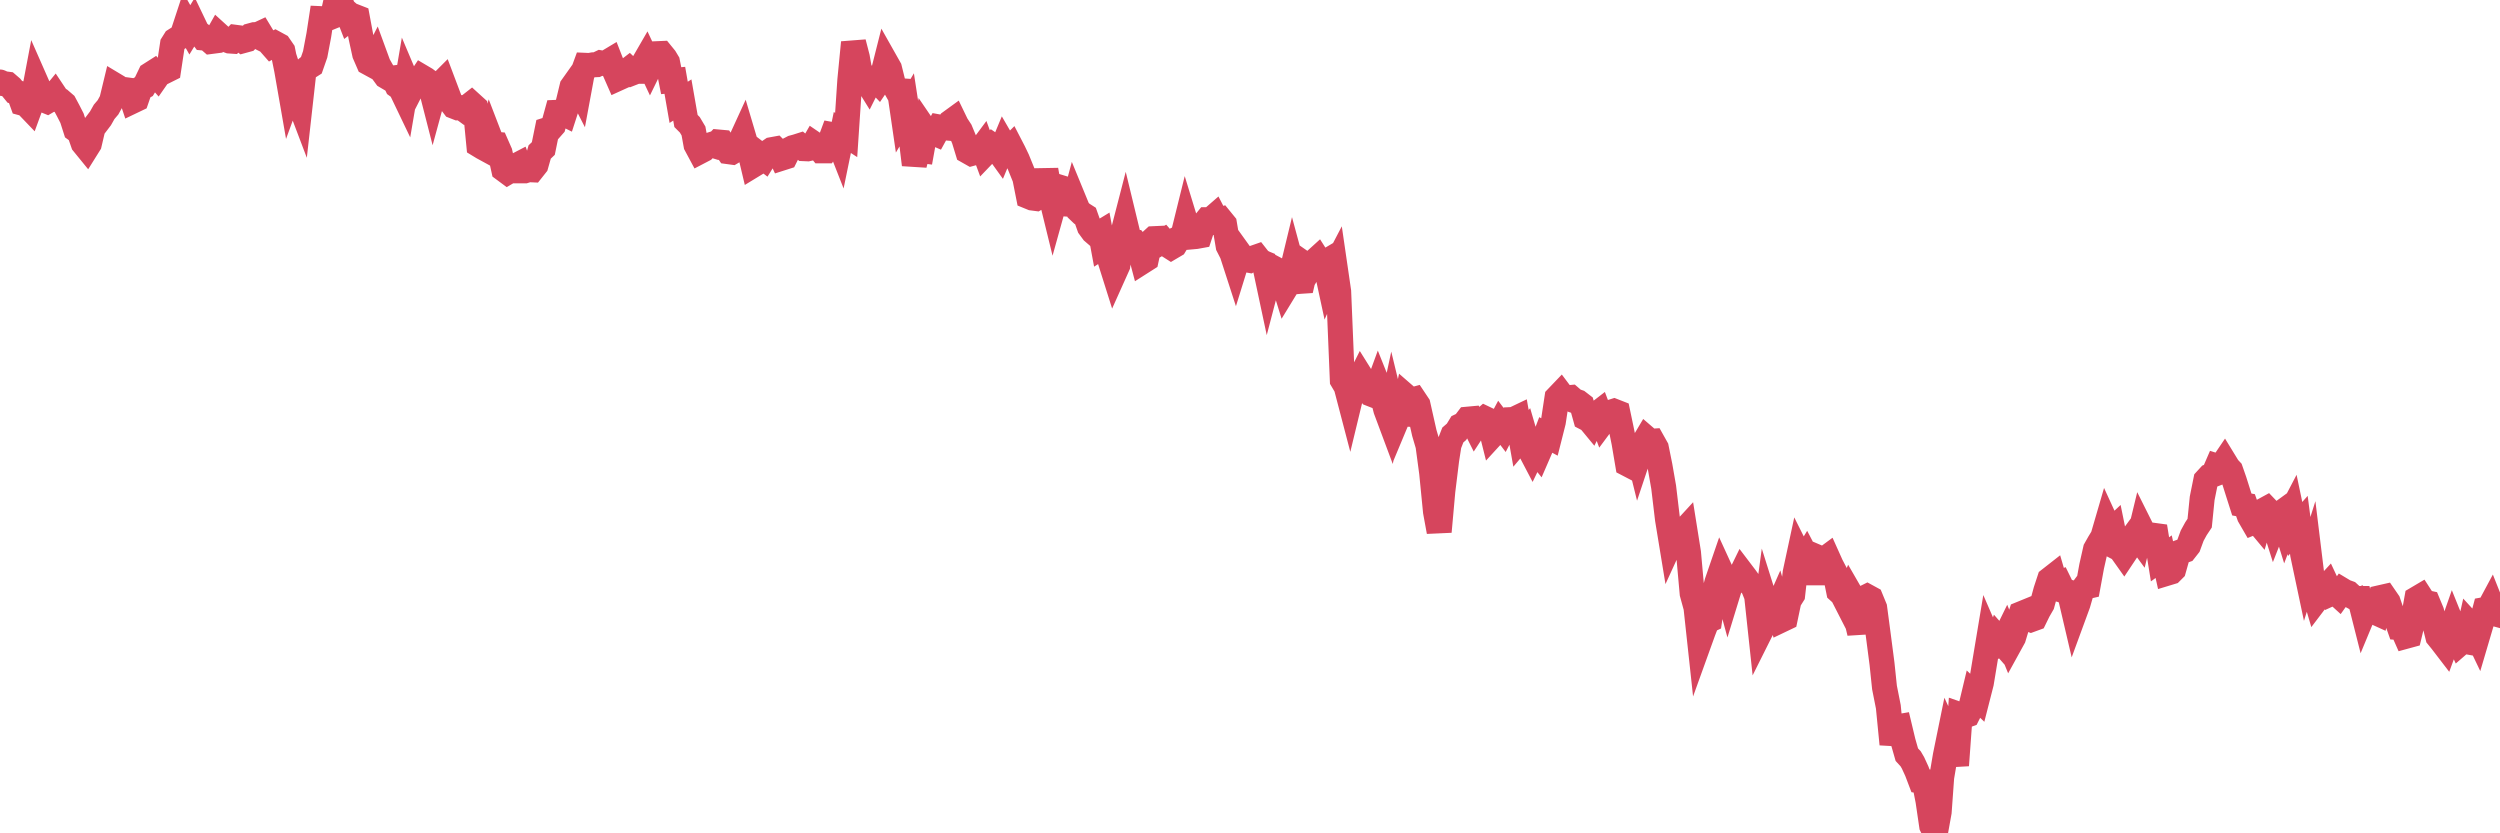 <?xml version="1.0"?><svg width="150px" height="50px" xmlns="http://www.w3.org/2000/svg" xmlns:xlink="http://www.w3.org/1999/xlink"> <polyline fill="none" stroke="#d6455d" stroke-width="1.5px" stroke-linecap="round" stroke-miterlimit="5" points="0.00,4.92 0.22,5.02 0.45,5.05 0.67,5.24 0.89,5.51 1.12,5.58 1.34,6.19 1.56,6.25 1.79,6.49 1.94,6.08 2.16,4.92 2.38,5.42 2.61,5.99 2.83,6.08 3.05,5.95 3.28,5.67 3.50,6.00 3.65,6.04 3.87,6.23 4.09,6.64 4.32,7.09 4.54,7.78 4.76,7.94 4.99,8.60 5.21,8.87 5.36,8.63 5.58,7.69 5.81,7.39 6.03,7.10 6.25,6.71 6.48,6.44 6.70,6.04 6.92,5.13 7.07,5.22 7.29,5.39 7.52,5.38 7.74,5.41 7.96,6.07 8.19,5.96 8.41,5.32 8.63,5.20 8.78,4.95 9.01,4.47 9.23,4.33 9.45,4.58 9.68,4.25 9.90,4.28 10.12,4.17 10.35,2.65 10.50,2.41 10.72,2.27 10.94,2.10 11.17,1.40 11.39,1.79 11.61,1.43 11.84,1.91 12.06,2.08 12.21,2.28 12.43,2.30 12.65,2.49 12.88,2.46 13.10,2.07 13.32,2.27 13.55,2.38 13.77,2.46 13.92,2.47 14.14,2.24 14.37,2.27 14.59,2.44 14.81,2.38 15.04,2.14 15.26,2.08 15.48,2.07 15.63,2.00 15.86,2.38 16.08,2.49 16.30,2.74 16.53,2.61 16.75,2.73 16.97,3.05 17.20,4.19 17.42,5.45 17.57,5.04 17.79,5.72 18.01,6.30 18.24,4.25 18.46,4.06 18.68,3.92 18.91,3.26 19.13,2.10 19.28,1.12 19.50,1.13 19.73,1.08 19.95,0.99 20.17,0.00 20.40,0.03 20.62,0.55 20.84,0.74 20.99,1.13 21.21,0.96 21.44,1.05 21.66,2.23 21.88,3.24 22.11,3.77 22.33,3.89 22.55,3.46 22.70,3.87 22.93,4.28 23.15,4.58 23.37,4.71 23.60,4.68 23.82,5.15 24.04,5.31 24.27,5.79 24.42,4.91 24.64,5.43 24.86,5.00 25.09,4.95 25.31,4.62 25.53,4.75 25.76,4.92 25.98,5.78 26.13,5.23 26.35,5.12 26.57,4.90 26.80,5.51 27.02,6.09 27.24,6.38 27.47,6.47 27.69,6.46 27.84,6.57 28.06,6.41 28.29,6.23 28.51,6.43 28.73,8.70 28.96,8.84 29.18,8.96 29.40,8.25 29.55,8.64 29.78,8.66 30.00,9.16 30.22,10.16 30.45,10.33 30.67,10.20 30.89,9.98 31.12,9.86 31.26,10.25 31.49,10.25 31.71,10.18 31.93,10.19 32.16,9.90 32.38,9.12 32.60,8.91 32.83,7.78 33.05,7.71 33.20,7.54 33.42,6.74 33.65,6.73 33.87,6.84 34.09,6.16 34.32,5.21 34.54,4.90 34.76,5.33 34.91,4.52 35.13,3.92 35.36,3.93 35.58,3.89 35.80,3.88 36.03,3.77 36.25,3.81 36.47,3.71 36.62,3.62 36.85,4.21 37.07,4.71 37.29,4.61 37.52,4.33 37.74,4.16 37.96,4.37 38.19,4.28 38.34,4.28 38.56,3.88 38.78,3.50 39.01,3.99 39.23,3.54 39.45,3.22 39.68,3.21 39.90,3.48 40.05,3.73 40.27,4.84 40.49,4.82 40.72,6.14 40.94,6.00 41.16,7.26 41.39,7.49 41.61,7.86 41.76,8.69 41.98,9.10 42.21,8.98 42.43,8.75 42.65,8.68 42.88,8.75 43.10,8.52 43.32,8.54 43.47,8.77 43.70,9.10 43.92,9.13 44.14,9.00 44.37,8.59 44.59,8.11 44.81,8.85 45.04,9.33 45.18,9.92 45.41,9.78 45.63,9.33 45.85,9.50 46.08,9.13 46.30,8.98 46.52,8.94 46.75,9.17 46.90,9.49 47.12,9.42 47.34,8.98 47.57,8.86 47.79,8.80 48.01,8.73 48.24,8.92 48.46,8.93 48.68,8.88 48.83,8.62 49.05,8.77 49.28,9.05 49.50,9.05 49.72,8.70 49.95,8.08 50.17,8.12 50.39,8.68 50.54,7.95 50.77,8.10 50.99,4.81 51.21,2.55 51.44,3.44 51.66,4.69 51.88,4.67 52.11,5.04 52.26,4.74 52.48,4.70 52.70,4.93 52.93,4.59 53.15,3.72 53.37,4.11 53.60,5.04 53.82,5.43 53.97,5.44 54.19,6.95 54.41,6.58 54.64,8.08 54.86,9.88 55.08,9.01 55.31,9.04 55.53,7.82 55.68,8.04 55.90,7.92 56.13,8.02 56.35,7.62 56.57,7.66 56.80,7.68 57.02,7.33 57.24,7.17 57.39,7.48 57.62,7.83 57.84,8.36 58.06,9.08 58.29,9.21 58.51,9.15 58.73,9.13 58.96,8.82 59.10,9.20 59.33,8.96 59.55,8.73 59.77,8.88 60.00,9.20 60.22,8.67 60.44,9.05 60.67,8.82 60.82,9.11 61.04,9.57 61.26,10.11 61.49,10.68 61.71,11.79 61.93,11.88 62.16,11.91 62.38,11.78 62.53,11.77 62.75,10.20 62.97,11.44 63.20,12.38 63.42,11.59 63.64,11.25 63.87,11.32 64.09,11.62 64.24,12.87 64.46,12.05 64.69,12.61 64.91,12.82 65.13,12.96 65.36,13.61 65.58,13.91 65.80,14.10 66.03,13.96 66.18,14.77 66.40,14.63 66.62,15.68 66.85,16.41 67.07,15.92 67.29,14.29 67.52,13.40 67.74,14.31 67.89,14.55 68.11,14.55 68.33,14.82 68.56,15.69 68.78,15.55 69.00,14.53 69.23,14.32 69.45,14.31 69.60,14.57 69.82,14.44 70.05,14.70 70.27,14.84 70.49,14.71 70.72,14.33 70.94,14.27 71.16,13.38 71.31,13.87 71.54,14.21 71.76,14.19 71.98,14.15 72.21,13.45 72.43,13.18 72.65,13.18 72.88,12.98 73.02,13.25 73.25,13.18 73.47,13.45 73.69,14.76 73.92,15.21 74.14,15.89 74.36,15.18 74.59,15.50 74.74,15.58 74.96,15.62 75.18,15.49 75.41,15.41 75.63,15.69 75.85,15.78 76.08,16.86 76.30,16.02 76.45,16.10 76.67,16.71 76.89,16.58 77.12,17.32 77.34,16.96 77.56,16.05 77.79,16.90 78.01,16.88 78.16,16.87 78.38,15.92 78.61,16.08 78.83,15.71 79.05,15.51 79.28,15.87 79.50,15.74 79.72,16.76 79.87,16.42 80.10,15.98 80.32,17.49 80.54,22.81 80.77,23.20 80.99,24.04 81.21,23.13 81.44,23.03 81.66,22.59 81.81,22.83 82.03,23.36 82.25,23.64 82.48,23.73 82.70,23.13 82.92,23.68 83.15,24.58 83.37,25.17 83.52,24.47 83.74,25.38 83.97,24.83 84.19,24.84 84.41,23.82 84.64,24.02 84.86,23.96 85.08,24.29 85.23,24.96 85.46,25.98 85.68,26.73 85.90,28.37 86.13,30.70 86.35,31.90 86.57,29.46 86.80,27.59 86.94,26.69 87.17,26.10 87.39,25.91 87.61,25.55 87.84,25.44 88.06,25.15 88.28,25.13 88.51,25.59 88.66,25.36 88.88,25.30 89.10,25.11 89.33,25.22 89.55,26.10 89.77,25.86 90.00,25.43 90.22,25.72 90.37,25.43 90.59,25.18 90.81,25.17 91.04,25.06 91.26,26.30 91.48,26.04 91.71,26.83 91.93,27.25 92.08,26.94 92.30,27.21 92.53,26.68 92.75,26.10 92.97,26.22 93.20,25.31 93.42,23.86 93.64,23.63 93.79,23.83 94.02,23.87 94.24,23.85 94.46,24.04 94.69,24.12 94.91,24.29 95.13,25.08 95.36,25.20 95.50,25.37 95.73,24.90 95.95,24.73 96.17,25.31 96.40,25.00 96.62,24.74 96.84,24.67 97.07,24.76 97.29,25.81 97.44,26.55 97.66,27.85 97.89,27.97 98.11,26.46 98.33,27.35 98.56,26.66 98.78,26.29 99.00,26.48 99.15,26.47 99.38,26.88 99.60,27.97 99.82,29.23 100.05,31.16 100.27,32.50 100.49,32.02 100.72,32.34 100.86,32.03 101.09,31.78 101.31,33.16 101.53,35.61 101.76,36.45 101.98,38.48 102.20,37.87 102.43,37.27 102.58,37.20 102.80,35.74 103.02,34.93 103.25,34.26 103.47,34.74 103.69,35.55 103.92,34.80 104.14,34.86 104.29,34.81 104.51,34.36 104.73,34.65 104.96,34.97 105.18,35.21 105.40,35.76 105.63,37.90 105.85,37.46 106.00,36.35 106.22,37.05 106.45,36.93 106.67,36.43 106.89,37.20 107.12,37.09 107.34,36.04 107.56,35.69 107.71,34.36 107.94,33.29 108.16,33.73 108.38,33.37 108.61,33.81 108.83,34.37 109.05,34.37 109.28,33.53 109.42,33.59 109.65,33.42 109.87,33.91 110.09,34.33 110.32,35.47 110.54,35.67 110.76,36.10 110.99,35.56 111.14,35.82 111.36,37.05 111.58,37.97 111.81,35.90 112.03,35.79 112.25,35.91 112.48,36.47 112.70,38.13 112.92,39.82 113.07,41.25 113.30,42.41 113.52,44.65 113.74,43.63 113.97,43.59 114.19,44.51 114.41,45.28 114.64,45.53 114.78,45.77 115.01,46.27 115.23,46.85 115.45,46.88 115.68,48.05 115.90,49.55 116.12,50.00 116.35,48.72 116.50,46.64 116.72,45.34 116.94,44.26 117.17,44.76 117.39,45.92 117.61,42.89 117.84,42.97 118.06,42.89 118.21,42.59 118.43,41.67 118.65,41.88 118.88,40.98 119.10,39.65 119.32,38.33 119.55,38.86 119.77,38.77 119.92,38.34 120.14,38.59 120.37,38.12 120.59,38.66 120.81,38.26 121.04,37.50 121.26,36.83 121.48,36.74 121.63,37.09 121.86,37.18 122.08,37.10 122.30,36.65 122.53,36.25 122.75,35.44 122.97,34.77 123.20,34.59 123.34,35.07 123.57,34.98 123.79,35.43 124.01,35.49 124.24,35.89 124.46,36.83 124.68,36.23 124.91,35.43 125.06,35.23 125.28,35.18 125.50,33.98 125.73,32.96 125.95,32.57 126.17,32.21 126.40,31.42 126.62,31.90 126.77,31.76 126.99,32.84 127.22,32.96 127.44,33.27 127.66,32.94 127.89,32.32 128.11,32.02 128.33,32.32 128.48,31.70 128.70,32.14 128.93,32.37 129.15,32.11 129.37,32.14 129.60,33.56 129.82,33.40 130.04,34.39 130.27,34.32 130.42,34.17 130.64,33.39 130.86,33.10 131.09,33.02 131.31,32.74 131.53,32.14 131.76,31.72 131.98,31.39 132.13,29.90 132.35,28.81 132.57,28.57 132.80,28.48 133.02,27.97 133.24,28.04 133.47,27.70 133.69,28.06 133.84,28.22 134.06,28.85 134.29,29.58 134.51,30.27 134.73,30.31 134.96,30.96 135.18,31.34 135.40,31.25 135.55,31.43 135.78,30.64 136.00,30.52 136.22,30.75 136.45,31.48 136.67,30.92 136.89,30.76 137.12,31.50 137.26,31.13 137.49,30.69 137.71,31.74 137.93,31.49 138.16,33.26 138.38,34.30 138.60,33.60 138.83,35.48 138.98,35.99 139.20,35.70 139.42,35.39 139.65,35.14 139.87,35.61 140.09,35.51 140.32,35.72 140.54,35.41 140.69,35.50 140.91,35.58 141.14,35.79 141.36,35.91 141.58,35.91 141.81,36.82 142.03,36.29 142.25,36.46 142.40,36.69 142.62,36.79 142.85,35.85 143.07,35.80 143.29,36.12 143.52,36.80 143.74,37.03 143.96,37.65 144.11,37.66 144.34,38.18 144.56,38.12 144.78,37.21 145.01,35.92 145.23,35.79 145.45,36.13 145.68,36.18 145.90,36.71 146.05,37.31 146.27,38.20 146.49,38.47 146.72,38.77 146.94,38.17 147.16,37.54 147.39,38.11 147.61,38.59 147.76,38.46 147.98,38.50 148.21,37.48 148.43,37.72 148.65,38.18 148.88,37.40 149.10,36.57 149.32,36.53 149.47,36.25 149.70,36.83 149.92,36.89 150.00,36.69 "/></svg>